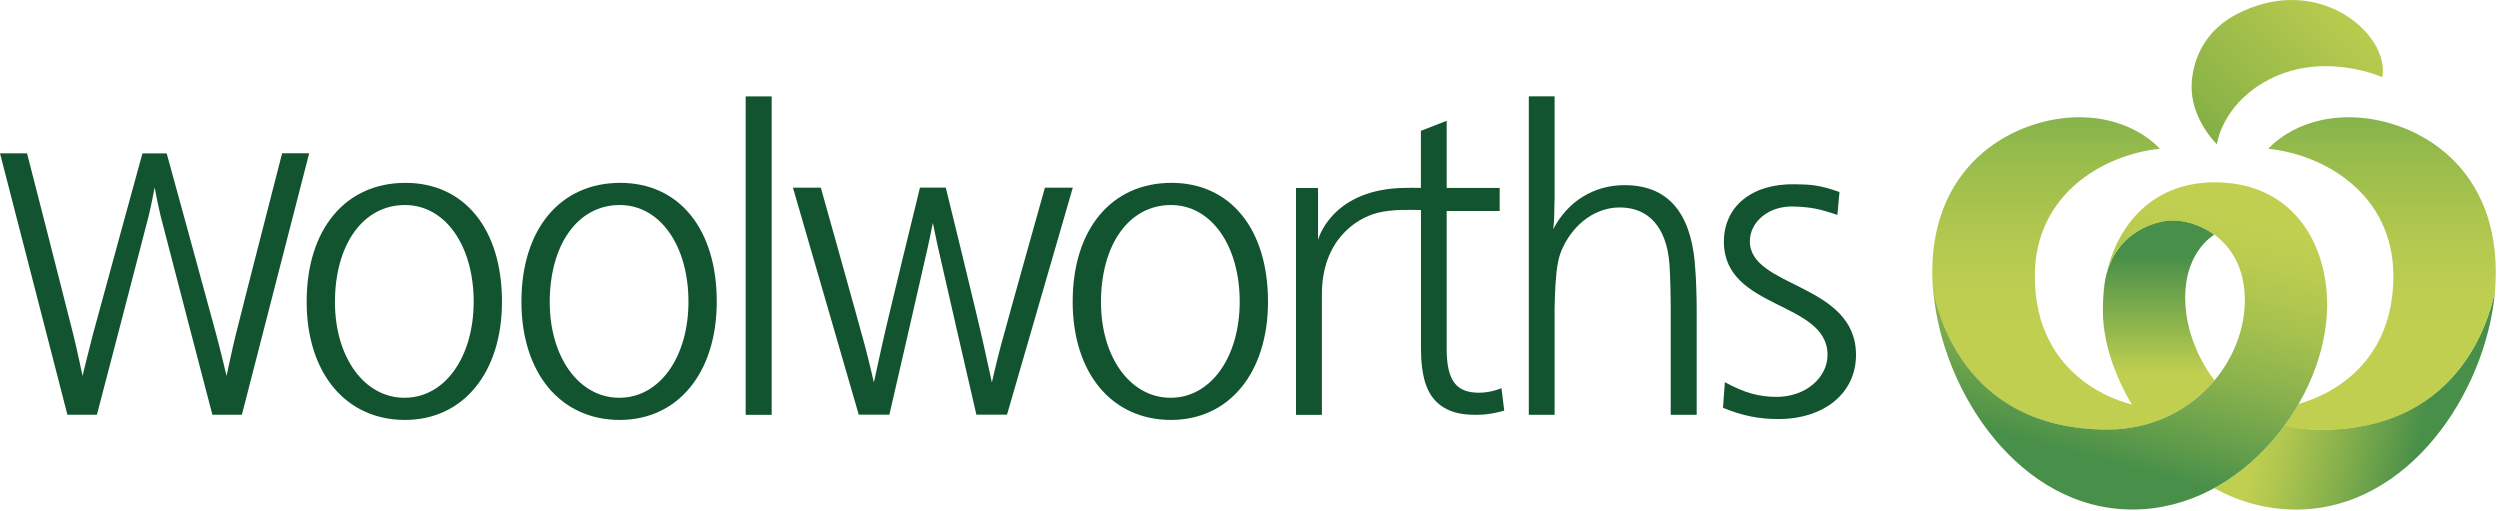 <svg width="274" height="56" viewBox="0 0 274 56" fill="none" xmlns="http://www.w3.org/2000/svg" preserveAspectRatio="xMinYMid meet">
<path d="M84.576 10.566H81.725V45.466H84.576V10.566Z" fill="#125430"/>
<path d="M78.557 33.06C78.557 40.85 74.303 46.025 67.922 46.025C61.449 46.025 57.149 40.902 57.149 33.06C57.149 25.112 61.403 20.041 67.975 20.041C74.448 20.041 78.557 25.112 78.557 33.06ZM60.251 33.112C60.251 39.111 63.431 43.595 67.876 43.595C72.321 43.595 75.455 39.105 75.455 33.06C75.455 26.956 72.367 22.471 67.922 22.471C63.293 22.471 60.251 26.857 60.251 33.112Z" fill="#125430"/>
<path d="M138.973 33.06C138.973 40.85 134.719 46.025 128.338 46.025C121.865 46.025 117.565 40.902 117.565 33.06C117.565 25.112 121.819 20.041 128.391 20.041C134.857 20.041 138.973 25.112 138.973 33.06ZM120.667 33.112C120.667 39.111 123.854 43.595 128.292 43.595C132.737 43.595 135.871 39.105 135.871 33.06C135.871 26.956 132.783 22.471 128.338 22.471C123.702 22.471 120.667 26.857 120.667 33.112Z" fill="#125430"/>
<path d="M55.017 33.06C55.017 40.85 50.763 46.025 44.382 46.025C37.909 46.025 33.609 40.902 33.609 33.06C33.609 25.112 37.863 20.041 44.435 20.041C50.908 20.041 55.017 25.112 55.017 33.06ZM36.711 33.112C36.711 39.111 39.891 43.595 44.336 43.595C48.781 43.595 51.915 39.105 51.915 33.06C51.915 26.956 48.82 22.471 44.382 22.471C39.753 22.471 36.711 26.857 36.711 33.112Z" fill="#125430"/>
<path d="M170.383 20.654V21.833C170.33 22.913 170.383 24.039 170.238 25.112C171.838 22.037 174.709 20.292 178.06 20.292C183.546 20.292 185.514 24.342 185.804 29.517C185.903 30.696 185.956 32.698 185.956 33.877V45.459H183.111V33.877C183.111 32.441 183.058 30.018 182.966 28.839C182.624 24.888 180.681 22.735 177.527 22.735C174.946 22.735 172.569 24.427 171.304 27.094C170.824 28.069 170.626 29.043 170.481 31.144C170.429 31.914 170.383 33.468 170.383 33.877V45.459H167.558V10.56H170.383V20.654Z" fill="#125430"/>
<path d="M201.377 23.558C199.461 22.9 198.559 22.709 196.649 22.636C193.811 22.518 191.783 24.348 191.783 26.449C191.783 31.572 203.419 31.012 203.419 38.907C203.419 43.062 199.962 45.927 194.904 45.927C192.771 45.927 190.973 45.571 188.84 44.695L189.044 41.884C191.177 43.062 192.817 43.497 194.714 43.497C197.933 43.497 200.297 41.363 200.297 38.901C200.297 32.955 188.939 33.982 188.939 26.495C188.939 22.649 191.968 20.114 196.702 20.193C198.526 20.22 199.382 20.272 201.608 21.043L201.377 23.558Z" fill="#125430"/>
<path d="M103.659 20.562C103.659 20.562 107.123 34.647 107.84 37.946C108.189 39.552 108.71 41.91 108.71 41.91C108.71 41.91 109.25 39.552 109.678 37.952C110.567 34.634 114.524 20.568 114.524 20.568H117.579L110.369 45.446H107.011C107.011 45.446 103.218 29.01 102.777 26.989C102.553 25.974 102.243 24.427 102.243 24.427C102.243 24.427 101.934 25.974 101.71 26.989C101.269 29.01 97.476 45.446 97.476 45.446H94.118L86.907 20.568H89.963C89.963 20.568 93.913 34.634 94.809 37.952C95.237 39.552 95.777 41.91 95.777 41.91C95.777 41.91 96.291 39.552 96.646 37.946C97.371 34.647 100.828 20.562 100.828 20.562H103.659Z" fill="#125430"/>
<path d="M18.266 16.802C18.266 16.802 22.922 33.751 23.705 36.682C24.147 38.315 24.831 41.199 24.831 41.199C24.831 41.199 25.437 38.308 25.846 36.662C26.563 33.758 30.922 16.795 30.922 16.795H33.886L26.511 45.453H23.277C23.277 45.453 17.858 24.717 17.601 23.657C17.345 22.597 16.949 20.549 16.949 20.549C16.949 20.549 16.561 22.59 16.297 23.657C16.041 24.717 10.621 45.453 10.621 45.453H7.388L0 16.802H2.963C2.963 16.802 7.316 33.764 8.034 36.668C8.442 38.315 9.048 41.205 9.048 41.205C9.048 41.205 9.739 38.321 10.174 36.688C10.957 33.758 15.613 16.809 15.613 16.809H18.266V16.802Z" fill="#125430"/>
<path d="M142.041 45.466V20.608H144.458V26.291C144.458 26.291 145.808 21.003 153.321 20.614C154.368 20.562 155.731 20.595 155.731 20.595V14.339L158.556 13.239V20.601H164.364V23.123H158.556C158.556 23.123 158.556 35.674 158.556 38.236C158.556 41.804 159.669 43.042 162.105 43.042C163.455 43.042 164.561 42.542 164.561 42.542L164.864 44.998C164.864 44.998 163.461 45.459 161.973 45.459C161.209 45.459 158.944 45.564 157.39 43.997C156.356 42.95 155.737 41.251 155.737 38.091C155.737 35.206 155.744 23.018 155.737 23.018C154.75 23.011 152.636 22.893 150.924 23.341C148.632 23.94 144.879 26.324 144.879 32.27C144.879 34.429 144.879 45.466 144.879 45.466H142.041Z" fill="#125430"/>
<path d="M254.351 47.086C252.962 47.086 251.645 46.914 250.407 46.598C248.359 49.41 245.725 51.84 242.67 53.506C245.37 54.981 248.399 55.85 251.632 55.85C264.018 55.85 272.453 42.97 273.447 32.013C273.052 33.462 270.497 47.086 254.351 47.086Z" fill="url(#paint0_linear_1050_57269)"/>
<path d="M257.434 12.851C251.474 12.851 248.604 16.308 248.604 16.308C254.754 16.934 262.313 21.273 262.313 30.255C262.313 38.98 256.591 42.95 251.916 44.274C251.455 45.071 250.935 45.887 250.381 46.638C251.481 46.974 252.963 47.125 254.352 47.125C270.505 47.125 273.053 33.462 273.442 32.013C273.507 31.275 273.54 30.558 273.54 29.84C273.54 17.559 264.163 12.851 257.434 12.851Z" fill="url(#paint1_linear_1050_57269)"/>
<path d="M230.976 47.086C234.406 47.086 237.403 46.039 239.799 44.359C238.976 44.603 237.962 44.807 236.948 44.807C232.392 44.807 223.015 41.436 223.015 30.255C223.015 21.267 230.568 16.927 236.718 16.308C236.718 16.308 233.847 12.851 227.888 12.851C221.158 12.851 211.774 17.559 211.774 29.846C211.774 30.558 211.807 31.282 211.873 32.02C212.281 33.468 214.784 47.086 230.976 47.086Z" fill="url(#paint2_linear_1050_57269)"/>
<path d="M237.08 45.038C238.094 45.038 238.996 44.886 239.8 44.359C240.899 43.589 241.881 42.68 242.71 41.679C242.144 40.968 239.497 37.393 239.497 32.612C239.497 28.141 241.894 26.231 242.684 25.718C241.038 24.493 239.187 24.137 238.127 24.137C236.428 24.137 231.839 25.303 230.752 30.544V30.538C230.752 30.544 230.752 30.551 230.752 30.551C230.713 30.762 230.68 30.973 230.647 31.177C230.535 32.052 230.476 33.014 230.476 34.074C230.476 38.275 232.392 42.272 233.788 44.57C235.013 44.899 236.152 45.038 237.08 45.038Z" fill="url(#paint3_linear_1050_57269)"/>
<path d="M242.749 19.982C235.269 19.982 231.713 25.481 230.765 30.538C231.851 25.296 236.415 24.263 237.725 24.197C239.338 24.118 240.925 24.519 242.697 25.711C244.488 27.048 246.035 29.306 246.035 32.908C246.035 35.984 244.843 39.131 242.723 41.673C240.076 44.847 235.987 47.079 230.989 47.079C214.79 47.079 212.288 33.462 211.899 32.006C212.894 42.957 221.329 55.843 233.715 55.843C245.811 55.843 255.056 43.635 255.056 33.409C255.043 26.324 251.02 19.982 242.749 19.982Z" fill="url(#paint4_linear_1050_57269)"/>
<path d="M242.973 15.814C242.973 15.814 240.392 13.332 240.214 9.954C240.083 7.491 241.077 3.731 244.975 1.644C254.089 -3.236 262.017 3.863 261.095 8.459C261.095 8.459 254.306 5.371 248.05 9.065C243.454 11.778 242.973 15.814 242.973 15.814Z" fill="url(#paint5_linear_1050_57269)"/>
<defs>
<linearGradient id="paint0_linear_1050_57269" x1="268.397" y1="45.54" x2="248.937" y2="40.999" gradientUnits="userSpaceOnUse">
<stop offset="0.121" stop-color="#488F49"/>
<stop offset="0.509" stop-color="#84AF4C"/>
<stop offset="0.835" stop-color="#AFC64F"/>
<stop offset="1" stop-color="#C0CF50"/>
</linearGradient>
<linearGradient id="paint1_linear_1050_57269" x1="261.073" y1="3.474" x2="261.073" y2="47.44" gradientUnits="userSpaceOnUse">
<stop stop-color="#599E47"/>
<stop offset="0.11" stop-color="#72AA49"/>
<stop offset="0.29" stop-color="#94BA4C"/>
<stop offset="0.461" stop-color="#ACC54E"/>
<stop offset="0.618" stop-color="#BBCD50"/>
<stop offset="0.747" stop-color="#C0CF50"/>
</linearGradient>
<linearGradient id="paint2_linear_1050_57269" x1="225.795" y1="3.484" x2="225.795" y2="47.404" gradientUnits="userSpaceOnUse">
<stop stop-color="#599E47"/>
<stop offset="0.11" stop-color="#72AA49"/>
<stop offset="0.29" stop-color="#94BA4C"/>
<stop offset="0.461" stop-color="#ACC54E"/>
<stop offset="0.618" stop-color="#BBCD50"/>
<stop offset="0.747" stop-color="#C0CF50"/>
</linearGradient>
<linearGradient id="paint3_linear_1050_57269" x1="236.601" y1="23.979" x2="236.601" y2="45.614" gradientUnits="userSpaceOnUse">
<stop offset="0.187" stop-color="#488F49"/>
<stop offset="0.565" stop-color="#93B74D"/>
<stop offset="0.78" stop-color="#C0CF50"/>
</linearGradient>
<linearGradient id="paint4_linear_1050_57269" x1="228.258" y1="53.566" x2="244.417" y2="-7.389" gradientUnits="userSpaceOnUse">
<stop offset="0.055" stop-color="#488F49"/>
<stop offset="0.109" stop-color="#5C9A4A"/>
<stop offset="0.238" stop-color="#87B14D"/>
<stop offset="0.355" stop-color="#A6C14E"/>
<stop offset="0.453" stop-color="#B9CB50"/>
<stop offset="0.522" stop-color="#C0CF50"/>
</linearGradient>
<linearGradient id="paint5_linear_1050_57269" x1="240.009" y1="17.631" x2="258.682" y2="-0.801" gradientUnits="userSpaceOnUse">
<stop stop-color="#7BAB43"/>
<stop offset="0.431" stop-color="#9ABB49"/>
<stop offset="1" stop-color="#C0CF50"/>
</linearGradient>
</defs>
</svg>
